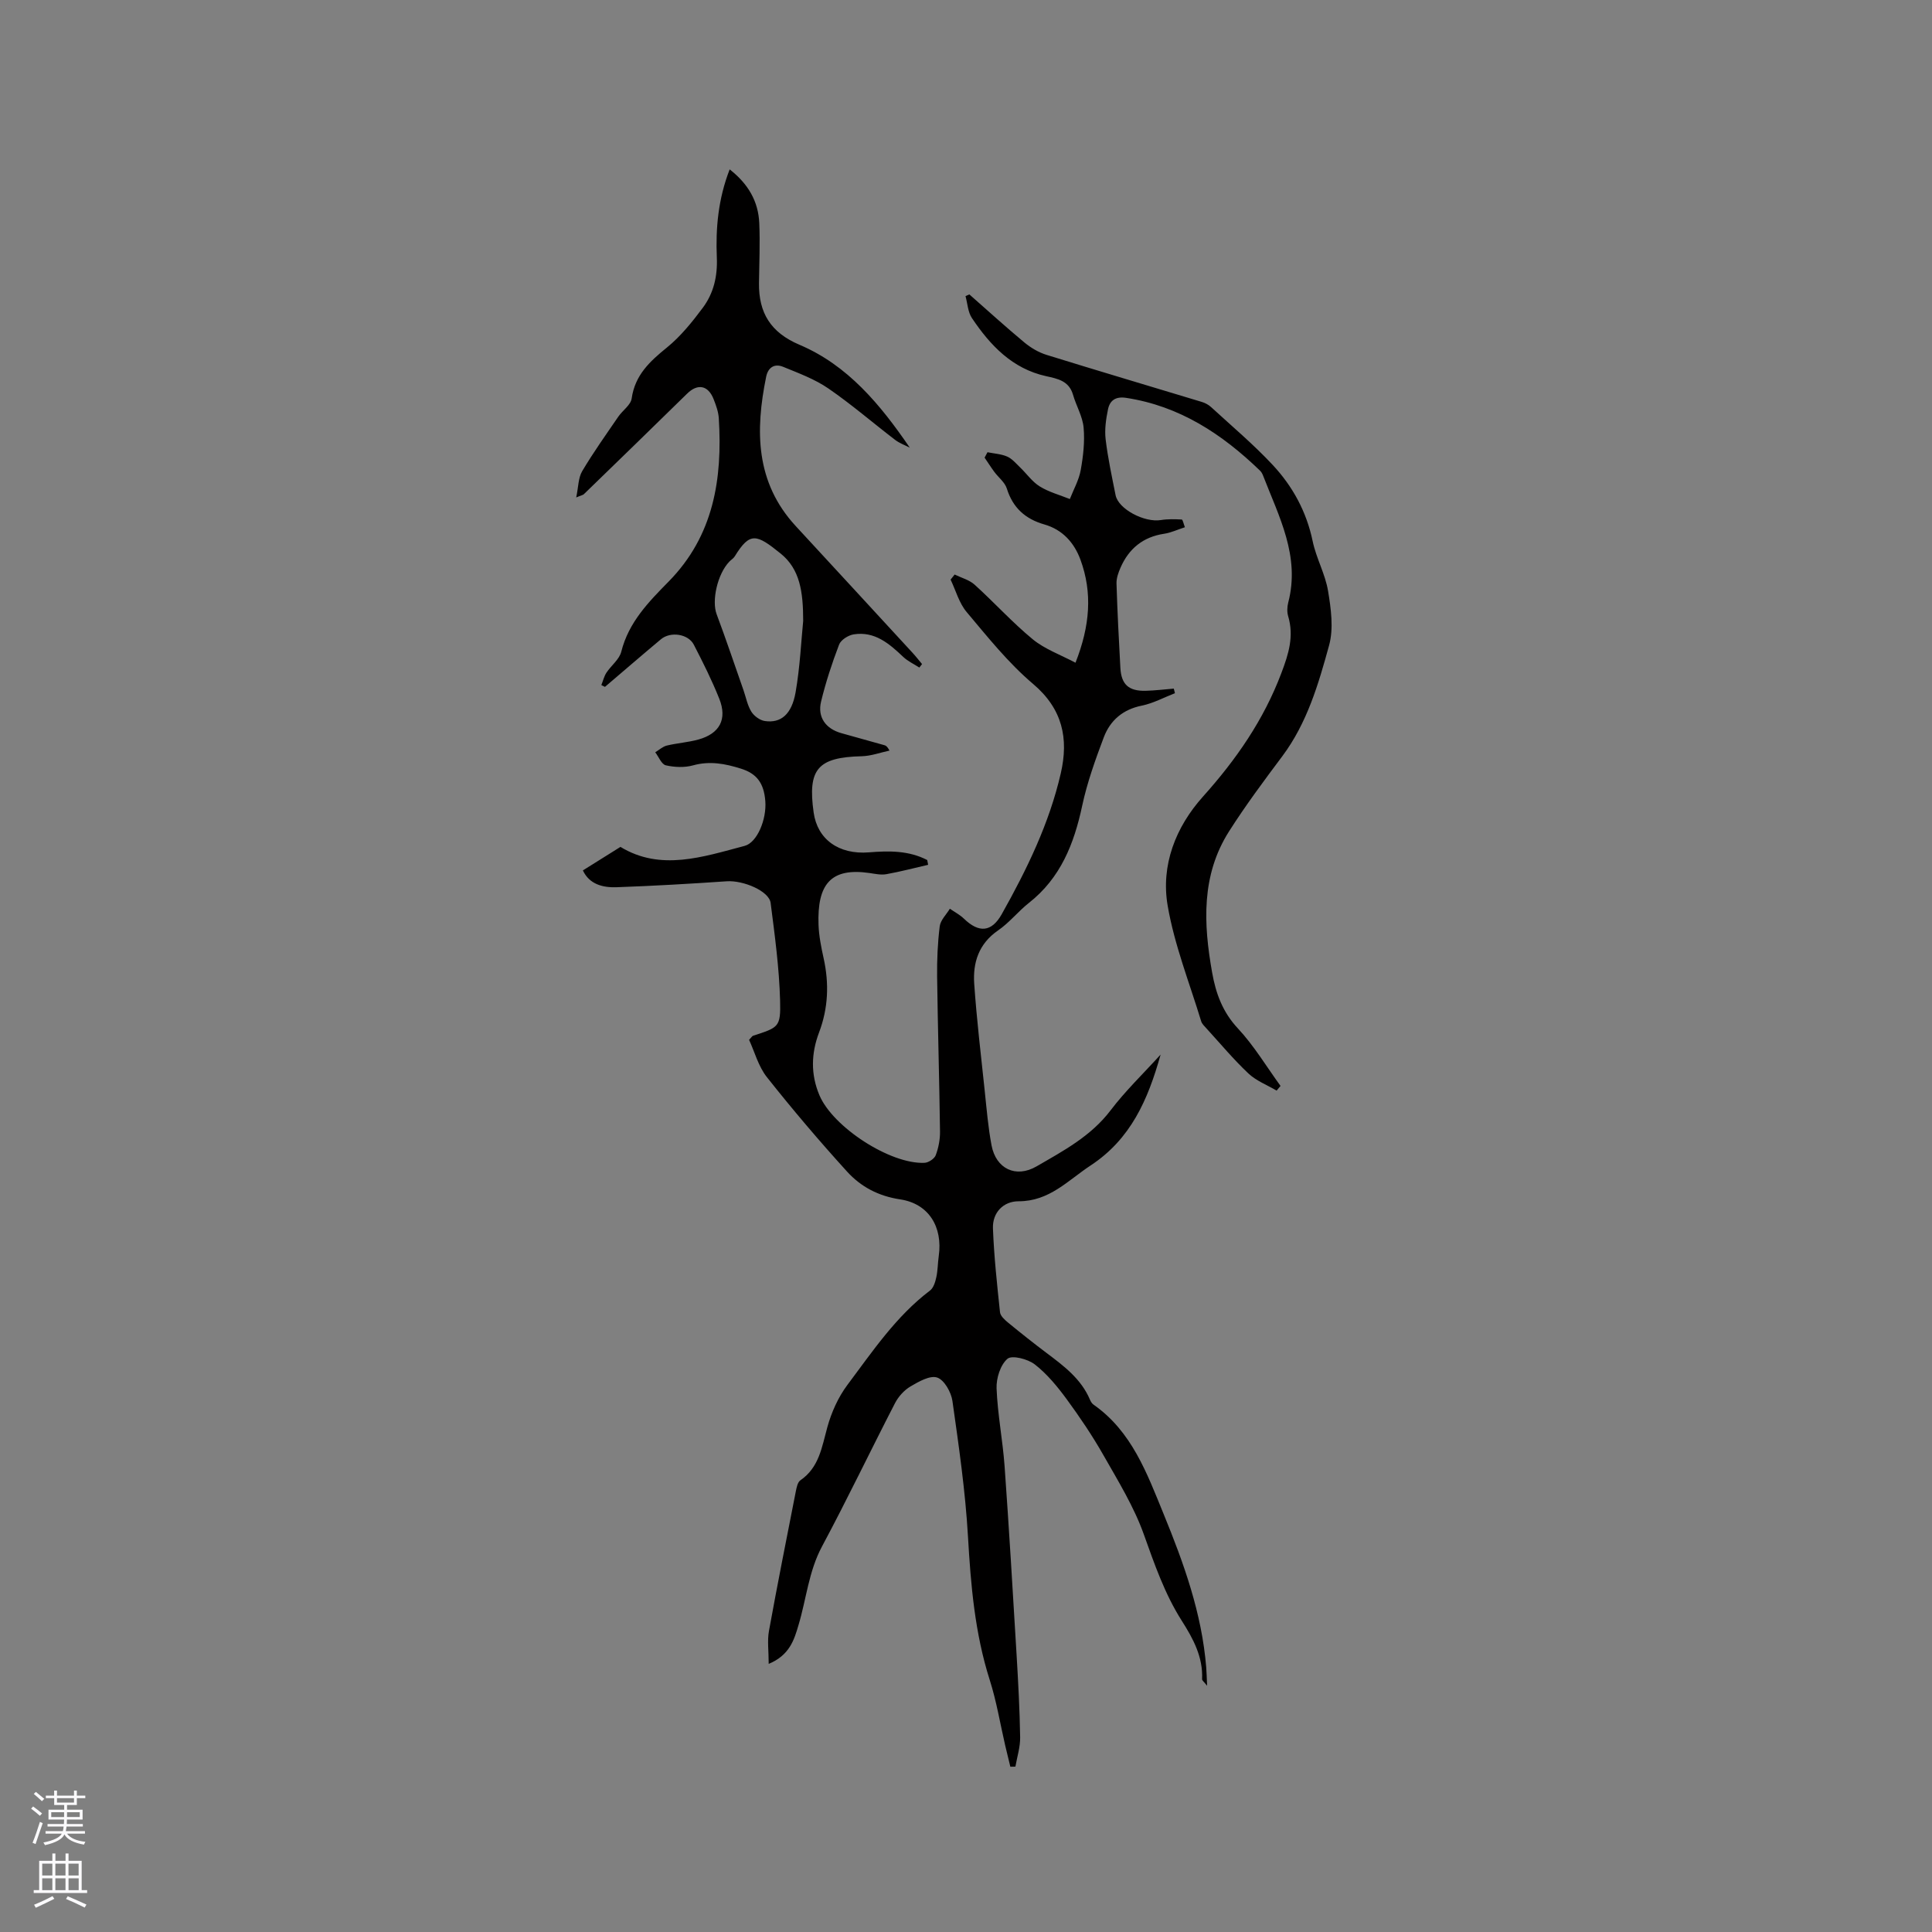 <svg enable-background="new 0 0 400 400" viewBox="0 0 400 400" xmlns="http://www.w3.org/2000/svg"><rect x="0" y="0" width="400" height="400" fill="#808080" stroke="none"/><path d="m159.15 344.49c0-2.66-.31-4.79.05-6.79 1.75-9.67 3.68-19.31 5.57-28.95.16-.8.37-1.87.93-2.26 3.91-2.68 4.45-6.89 5.59-11 .85-3.08 2.25-6.21 4.15-8.75 5.2-6.93 10.06-14.21 17.11-19.55.72-.55 1.09-1.76 1.3-2.74.32-1.44.3-2.95.51-4.42.85-5.99-2.06-10.82-7.98-11.71-4.52-.68-8.14-2.61-11-5.75-5.75-6.33-11.31-12.87-16.62-19.58-1.76-2.23-2.53-5.24-3.67-7.7.53-.56.64-.79.81-.84 5.3-1.74 5.76-1.75 5.61-7.29-.18-6.76-1.1-13.51-1.96-20.22-.32-2.47-5.67-4.71-9.09-4.48-7.6.52-15.2.96-22.81 1.23-2.87.1-5.63-.61-6.97-3.48 2.68-1.68 5.12-3.2 7.78-4.87 8.31 5.06 17.04 2.08 25.71-.21 2.61-.69 4.57-5.51 4.28-9.26-.29-3.79-1.82-5.72-5.04-6.73-3.27-1.03-6.45-1.64-9.92-.68-1.77.49-3.84.4-5.64-.01-.89-.21-1.47-1.75-2.19-2.7.8-.48 1.54-1.18 2.4-1.39 2.16-.52 4.41-.66 6.54-1.25 4.4-1.22 6.01-4.2 4.32-8.44-1.52-3.82-3.38-7.53-5.27-11.19-1.16-2.25-4.82-2.79-6.81-1.13-3.89 3.25-7.73 6.57-11.59 9.86-.25-.12-.5-.25-.75-.37.35-.86.56-1.81 1.06-2.57.98-1.49 2.67-2.74 3.07-4.35 1.53-6.1 5.66-10.3 9.82-14.53 9.31-9.48 11.15-21.23 10.37-33.78-.08-1.34-.57-2.69-1.07-3.96-1.14-2.91-3.32-3.28-5.48-1.16-7.1 6.97-14.24 13.89-21.38 20.82-.19.19-.53.23-1.59.68.46-2.18.42-4.06 1.23-5.43 2.3-3.88 4.93-7.56 7.48-11.29.89-1.3 2.58-2.41 2.77-3.77.69-4.86 3.76-7.68 7.31-10.56 2.83-2.3 5.21-5.26 7.41-8.21 2.25-3.02 3.08-6.52 2.91-10.46-.25-6.02.27-12.04 2.66-18.2 3.84 3 5.94 6.62 6.13 11.15.18 4.12-.01 8.26-.06 12.4-.07 6.14 2.4 10.22 8.38 12.76 9.99 4.23 16.74 12.38 22.84 21.3-1.01-.52-2.12-.91-3.01-1.59-4.63-3.54-9.05-7.37-13.84-10.66-2.82-1.94-6.16-3.17-9.36-4.48-1.74-.72-3.11.06-3.52 2.03-2.28 11.17-2.25 21.88 6.13 30.95 8.06 8.72 16.1 17.46 24.15 26.2.7.76 1.33 1.57 1.99 2.36-.19.24-.37.48-.56.72-1.12-.73-2.38-1.3-3.34-2.21-2.91-2.76-5.91-5.35-10.26-4.66-1.12.18-2.64 1.14-3.01 2.11-1.47 3.84-2.76 7.78-3.73 11.78-.8 3.27.97 5.67 4.22 6.57 2.96.82 5.92 1.65 8.87 2.48.3.08.59.21 1.07 1.12-1.91.41-3.81 1.12-5.73 1.17-9.12.22-11.25 2.63-9.97 11.67.78 5.52 5.18 8.74 11.47 8.23 4.16-.34 8.23-.38 12.04 1.59.06.33.13.66.19.99-2.88.66-5.74 1.42-8.65 1.94-1.11.2-2.33-.07-3.48-.24-7.98-1.16-10.88 2.25-10.56 10.78.09 2.31.56 4.63 1.06 6.9 1.15 5.21.95 10.3-.95 15.32-1.64 4.33-1.76 8.67.07 13 2.77 6.58 14.66 14.33 21.77 14 .82-.04 2.03-.84 2.31-1.57.58-1.54.91-3.27.89-4.91-.14-10.68-.46-21.37-.6-32.05-.04-3.48.11-6.99.54-10.44.16-1.28 1.37-2.43 2.1-3.64.97.68 2.06 1.24 2.9 2.05 3.11 3.02 5.74 2.82 7.84-.92 5.2-9.25 9.84-18.78 12.23-29.19 1.64-7.16.39-13.29-5.74-18.48-5.13-4.34-9.41-9.72-13.76-14.89-1.56-1.85-2.24-4.45-3.32-6.71.28-.35.56-.7.84-1.05 1.39.68 3.02 1.1 4.13 2.1 4.08 3.69 7.8 7.82 12.04 11.31 2.49 2.04 5.72 3.19 8.85 4.85 3.01-7.65 3.54-14.49 1.02-21.35-1.29-3.5-3.71-6.2-7.44-7.27-3.96-1.13-6.55-3.44-7.8-7.45-.41-1.3-1.74-2.29-2.6-3.46-.7-.95-1.33-1.95-2-2.93.2-.37.4-.75.6-1.12 1.36.28 2.81.35 4.06.89 1.02.44 1.82 1.41 2.66 2.22 1.38 1.32 2.52 2.99 4.1 3.97 1.89 1.17 4.14 1.77 6.23 2.61.78-1.99 1.88-3.93 2.25-5.99.52-2.88.86-5.9.6-8.8-.21-2.31-1.53-4.5-2.19-6.79-.83-2.88-3.14-3.32-5.58-3.86-7.01-1.55-11.56-6.38-15.35-12.02-.84-1.25-.91-3.02-1.33-4.55.26-.12.52-.24.79-.36 3.78 3.33 7.51 6.72 11.38 9.94 1.34 1.11 2.95 2.07 4.6 2.58 10.7 3.32 21.45 6.5 32.17 9.75.69.21 1.39.59 1.92 1.08 4.28 3.93 8.76 7.7 12.72 11.94 4.16 4.45 7.03 9.71 8.3 15.84.73 3.49 2.6 6.77 3.18 10.27.61 3.68 1.17 7.76.22 11.24-2.2 8.02-4.55 16.09-9.68 22.96-3.81 5.09-7.62 10.2-11.03 15.56-5.8 9.11-5.31 19.15-3.51 29.25.76 4.3 2.16 8.17 5.33 11.56 3.35 3.59 5.92 7.91 8.83 11.91-.27.32-.54.65-.81.97-1.96-1.16-4.21-2.02-5.83-3.54-3.08-2.9-5.81-6.18-8.67-9.31-.42-.47-.95-.95-1.12-1.51-2.42-7.96-5.55-15.81-6.94-23.95-1.43-8.36 1.65-16.25 7.31-22.56 6.87-7.66 12.56-15.85 16.23-25.57 1.52-4.01 2.64-7.62 1.41-11.79-.26-.87-.21-1.95.02-2.84 2.5-9.59-1.94-17.79-5.2-26.23-.15-.39-.36-.79-.66-1.07-7.85-7.58-16.64-13.37-27.72-15.06-2.18-.33-3.36.55-3.74 2.37-.42 2.03-.73 4.19-.49 6.22.46 3.88 1.3 7.72 2.06 11.56.57 2.88 5.97 5.72 9.4 5.15 1.41-.23 2.87-.18 4.3-.11.2.01.37.87.65 1.6-1.53.49-2.89 1.14-4.31 1.35-4.36.66-7.29 3.07-9.02 7.02-.45 1.02-.86 2.19-.83 3.27.18 5.83.48 11.65.8 17.47.19 3.45 1.73 4.84 5.25 4.75 1.94-.05 3.88-.29 5.81-.45.08.32.16.63.24.95-2.28.88-4.49 2.09-6.85 2.57-3.94.79-6.56 3.06-7.89 6.58-1.74 4.62-3.43 9.32-4.46 14.13-1.68 7.89-4.47 14.97-11.03 20.13-2.24 1.77-4.06 4.11-6.4 5.71-3.99 2.75-5.23 6.65-4.93 11.03.51 7.39 1.39 14.75 2.17 22.12.4 3.79.71 7.61 1.42 11.35.92 4.84 5.02 6.83 9.31 4.35 5.56-3.22 11.26-6.24 15.33-11.6 3.04-4.01 6.72-7.54 10.36-11.55-2.62 9.39-6.19 17.49-14.48 22.95-4.73 3.11-8.54 7.43-14.92 7.42-3.14 0-5.44 2.32-5.31 5.64.22 5.79.85 11.57 1.46 17.33.08.78.99 1.59 1.69 2.17 2.62 2.15 5.28 4.26 7.99 6.3 3.57 2.68 7.13 5.35 8.95 9.65.16.38.41.79.74 1.02 7.94 5.56 11.07 14.25 14.51 22.65 4.18 10.2 7.91 20.57 8.81 31.7.08 1.04.11 2.08.19 3.85-.66-.84-1.06-1.11-1.04-1.36.21-4.6-1.85-8.4-4.2-12.09-3.55-5.58-5.66-11.74-7.88-17.94-2.04-5.7-5.3-11-8.32-16.31-2.29-4.03-4.9-7.9-7.64-11.64-1.92-2.61-4.05-5.21-6.58-7.18-1.44-1.13-4.73-1.98-5.67-1.18-1.47 1.25-2.34 4.04-2.26 6.13.21 5.38 1.27 10.72 1.66 16.11.93 12.99 1.7 25.99 2.48 38.99.34 5.71.65 11.42.74 17.14.03 2.02-.63 4.05-.98 6.07-.35.01-.7.01-1.05.02-.35-1.46-.72-2.92-1.06-4.38-1.05-4.54-1.8-9.17-3.21-13.59-3.08-9.68-3.92-19.61-4.5-29.68-.54-9.39-1.9-18.75-3.22-28.08-.26-1.81-1.68-4.34-3.15-4.84-1.49-.51-3.84.84-5.54 1.84-1.3.77-2.5 2.1-3.2 3.46-5.09 9.86-9.87 19.88-15.11 29.66-2.77 5.17-3.24 10.87-4.87 16.29-.89 3.04-1.85 6.24-6.17 8.03zm7.14-215.93c0-6.1-.69-10.74-4.66-13.95-5.01-4.05-6.36-4.55-9.51.58-.27.43-.77.72-1.13 1.1-2.49 2.61-3.66 8.11-2.62 10.87 1.95 5.21 3.72 10.48 5.56 15.73.52 1.49.81 3.13 1.62 4.44.56.91 1.77 1.8 2.8 1.95 3.3.49 5.56-1.35 6.37-5.95.92-5.29 1.16-10.7 1.57-14.77z" fill="#010000"/><g fill="#fbfafc"><path d="m6.44 374.46.42-.45c.65.47 1.27.95 1.85 1.44l-.45.49c-.65-.56-1.25-1.06-1.82-1.48m.93 7.33-.63-.26c.55-1.36 1.05-2.8 1.52-4.33.19.1.38.19.59.27-.46 1.29-.95 2.73-1.48 4.32m-.38-10.38.44-.42c.43.34 1.01.82 1.74 1.44l-.49.49c-.53-.51-1.09-1.01-1.69-1.51m2.5.35h1.72v-1.04h.59v1.04h3.52v-1.04h.59v1.04h1.75v.53h-1.75v1.42h-2.03v.97h3.22v2.03h-3.24c0 .35-.01.66-.03.93h3.32v.53h-3.37c-.03.27-.08.58-.15.94h3.96v.53h-3.71c.67.92 1.93 1.48 3.79 1.68-.13.24-.23.44-.29.59-2.13-.38-3.48-1.08-4.04-2.12-.43.97-1.77 1.72-4.03 2.23-.09-.19-.2-.37-.33-.55 2.1-.42 3.37-1.03 3.81-1.83h-3.36v-.53h3.58c.08-.29.13-.61.16-.94h-3.33v-.53h3.39c.02-.27.04-.58.04-.93h-3.23v-2.03h3.25v-.97h-2.07v-1.42h-1.73zm1.12 3.44v1h2.65c.01-.3.02-.44.01-.4v-.25-.35zm1.19-2h3.52v-.91h-3.52zm4.71 2h-2.63v.59c0 .15-.01.28-.01.4h2.64z"/><path d="m13.56 383.74h.63v1.52h2.72v6.07h1.13v.6h-11.06v-.6h1.13v-6.07h2.73v-1.52h.63v1.52h2.1v-1.52zm-2.69 8.83.38.56c-1.24.63-2.53 1.25-3.85 1.85-.1-.21-.21-.42-.34-.63 1.36-.55 2.63-1.15 3.81-1.78m-2.13-4.27h2.1v-2.45h-2.1zm0 3.04h2.1v-2.46h-2.1zm2.72-3.04h2.1v-2.45h-2.1zm0 3.04h2.1v-2.46h-2.1zm6.07 3.6c-1.41-.71-2.7-1.3-3.86-1.78l.35-.56c1.45.62 2.75 1.19 3.88 1.72zm-1.25-9.09h-2.1v2.45h2.1zm-2.09 5.49h2.1v-2.46h-2.1z"/></g></svg>